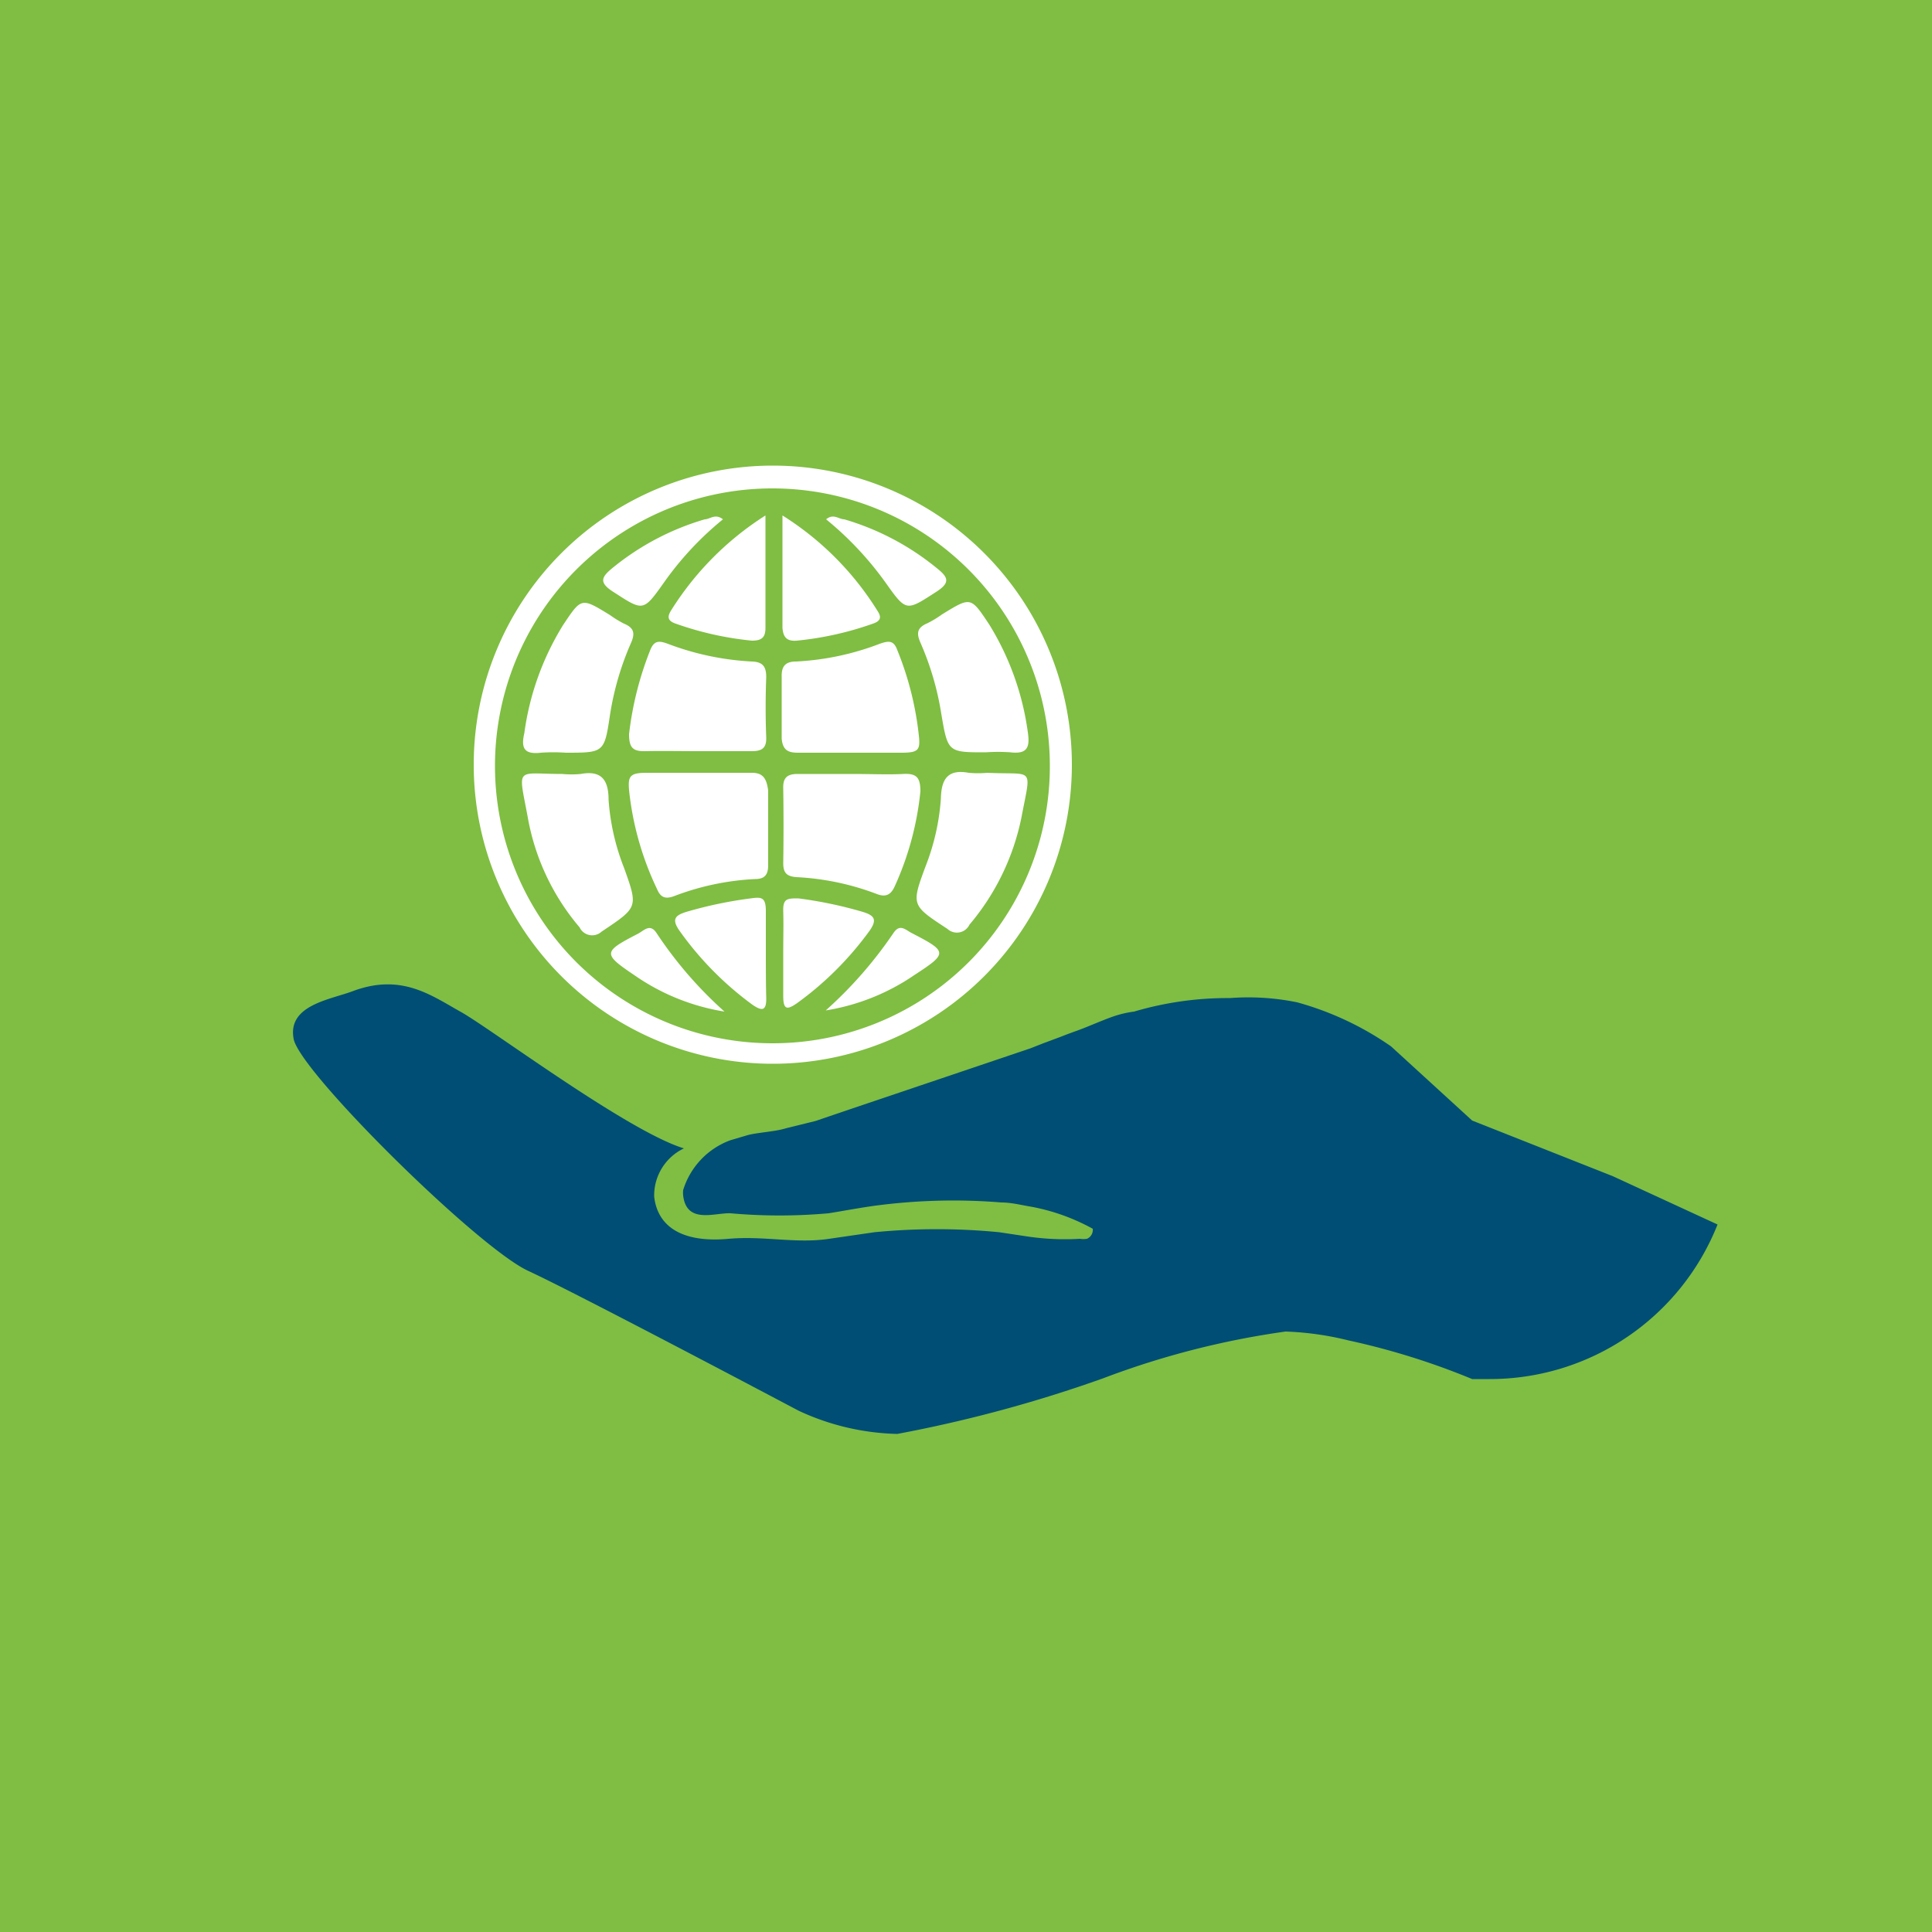 <svg xmlns="http://www.w3.org/2000/svg" viewBox="0 0 50 50"><title>good citizens</title><g id="Values_3" data-name="Values 3"><rect width="50" height="50" style="fill:#7fbe42"/><path d="M7.6,26.89c.17.86,4.77,5.4,6.07,6s7,3.62,7,3.62a6.37,6.37,0,0,0,2.55.6,35.07,35.07,0,0,0,5.33-1.44,21.77,21.77,0,0,1,4.72-1.21,7.83,7.83,0,0,1,1.63.23,18.79,18.79,0,0,1,3.2,1h.44a6.34,6.34,0,0,0,5.91-4l-2.71-1.25L38.1,29,36,27.08a7.93,7.93,0,0,0-2.43-1.14,6.3,6.3,0,0,0-1.74-.11,8.53,8.53,0,0,0-2.48.35h0a2.74,2.74,0,0,0-.55.13c-.34.12-.68.28-1,.39l0,0-.19.07-.18.07L27,27l-.33.13-3.85,1.3-.77.26-.56.19-.38.13-.77.19c-.29.09-.76.11-1,.18l-.44.13a2,2,0,0,0-1.22,1.29h0a.71.71,0,0,0,0,.14c.09.75.82.44,1.23.46a14.3,14.3,0,0,0,2.53,0c.38-.06.9-.16,1.31-.21a15.35,15.35,0,0,1,3.17-.07c.26,0,.52.07.77.11a5.29,5.29,0,0,1,1.59.57.25.25,0,0,1-.15.26.55.55,0,0,1-.18,0A6.61,6.61,0,0,1,26.59,32l-.73-.11a16.64,16.64,0,0,0-3.23,0l-1.17.17c-.86.13-1.68-.08-2.6,0-1.2.11-1.84-.31-1.93-1.09a1.35,1.35,0,0,1,.77-1.25c-1.45-.44-5-3.1-5.77-3.53s-1.53-1-2.77-.55C8.57,25.87,7.43,26,7.6,26.89Z" style="fill:#004e75"/><path d="M20.27,22.34c0,.25.09.34.34.36a6.78,6.78,0,0,1,2.09.44c.24.09.36,0,.45-.19a7.81,7.81,0,0,0,.67-2.47c0-.36-.1-.47-.45-.45s-.86,0-1.28,0h0c-.49,0-1,0-1.45,0-.28,0-.38.11-.37.38C20.28,21.06,20.28,21.7,20.27,22.34Z" style="fill:#fff"/><path d="M20.65,19.48H22c.44,0,.89,0,1.33,0s.49-.07.45-.44a8.14,8.14,0,0,0-.56-2.22c-.09-.25-.22-.24-.45-.16a7,7,0,0,1-2.17.46c-.27,0-.38.12-.37.4,0,.53,0,1.07,0,1.6C20.26,19.41,20.39,19.48,20.65,19.48Z" style="fill:#fff"/><path d="M25.55,20a2.57,2.57,0,0,1-.48,0c-.54-.1-.71.16-.72.67a5.92,5.92,0,0,1-.4,1.76c-.37,1-.36,1,.57,1.61a.36.36,0,0,0,.57-.11,6.2,6.2,0,0,0,1.35-2.8C26.69,19.81,26.77,20.06,25.55,20Z" style="fill:#fff"/><path d="M24,16.13c-.26.11-.29.25-.18.5a7.47,7.47,0,0,1,.54,1.84c.17,1,.17,1,1.15,1a4.53,4.53,0,0,1,.64,0c.43.05.51-.12.45-.52a7.12,7.12,0,0,0-1-2.79c-.48-.72-.47-.72-1.22-.26A2.67,2.67,0,0,1,24,16.13Z" style="fill:#fff"/><path d="M20.62,16.58a8.31,8.31,0,0,0,2-.45c.18-.07.19-.17.09-.32a7.73,7.73,0,0,0-2.46-2.47c0,1.06,0,2,0,2.91C20.27,16.5,20.37,16.6,20.62,16.58Z" style="fill:#fff"/><path d="M22.51,24.08c.2-.29.11-.39-.18-.48a10.78,10.78,0,0,0-1.67-.35c-.28,0-.4,0-.39.33s0,.72,0,1.07,0,.75,0,1.12.1.37.36.19A8.38,8.38,0,0,0,22.51,24.08Z" style="fill:#fff"/><path d="M22.92,15.08c.54.76.53.74,1.32.23.37-.24.29-.38,0-.61a6.78,6.78,0,0,0-2.39-1.26c-.14,0-.28-.16-.47,0A8.47,8.47,0,0,1,22.92,15.08Z" style="fill:#fff"/><path d="M23.6,24.15c-.16-.08-.31-.26-.48,0a10.8,10.8,0,0,1-1.75,2,5.63,5.63,0,0,0,2.3-.92C24.53,24.67,24.53,24.63,23.6,24.15Z" style="fill:#fff"/><path d="M19.46,20c-.48,0-1,0-1.45,0h0c-.43,0-.85,0-1.28,0s-.48.09-.45.45A7.81,7.81,0,0,0,17,23c.09.22.21.28.45.19a6.78,6.78,0,0,1,2.09-.44c.25,0,.34-.11.34-.36,0-.64,0-1.28,0-1.93C19.84,20.14,19.74,20,19.46,20Z" style="fill:#fff"/><path d="M19.83,17.52c0-.28-.1-.39-.37-.4a7.14,7.14,0,0,1-2.18-.46c-.22-.08-.35-.09-.45.16A8.5,8.5,0,0,0,16.28,19c0,.37.11.45.45.44s.89,0,1.33,0h1.39c.26,0,.39-.07.38-.36C19.81,18.59,19.81,18.05,19.83,17.52Z" style="fill:#fff"/><path d="M16.15,22.46a5.92,5.92,0,0,1-.4-1.76c0-.51-.18-.77-.72-.67a2.57,2.57,0,0,1-.48,0c-1.22,0-1.14-.22-.89,1.13A6,6,0,0,0,15,24a.36.36,0,0,0,.57.11C16.51,23.48,16.52,23.49,16.15,22.46Z" style="fill:#fff"/><path d="M14,19.48a4.53,4.53,0,0,1,.64,0c1,0,1,0,1.15-1a7.47,7.47,0,0,1,.54-1.84c.11-.25.08-.39-.18-.5a2.67,2.67,0,0,1-.36-.22c-.75-.46-.74-.46-1.22.26a7.12,7.12,0,0,0-1,2.79C13.48,19.36,13.56,19.53,14,19.48Z" style="fill:#fff"/><path d="M17.36,15.81c-.09.15-.08.25.1.32a8.31,8.31,0,0,0,2,.45c.25,0,.35-.08.35-.33,0-.93,0-1.85,0-2.91A7.83,7.83,0,0,0,17.36,15.81Z" style="fill:#fff"/><path d="M19.82,24.65c0-.35,0-.71,0-1.07s-.11-.37-.39-.33a10.78,10.78,0,0,0-1.67.35c-.29.09-.38.19-.18.48A8.38,8.38,0,0,0,19.47,26c.26.18.37.16.36-.19S19.82,25,19.82,24.65Z" style="fill:#fff"/><path d="M15.86,15.31c.79.51.78.53,1.32-.23a8.17,8.17,0,0,1,1.53-1.64c-.2-.16-.34,0-.47,0a6.78,6.78,0,0,0-2.39,1.26C15.57,14.93,15.49,15.07,15.86,15.31Z" style="fill:#fff"/><path d="M17,24.16c-.17-.27-.32-.09-.48,0-.93.48-.93.52-.07,1.1a5.63,5.63,0,0,0,2.3.92A10.44,10.44,0,0,1,17,24.16Z" style="fill:#fff"/><path d="M20,12.05a7.74,7.74,0,1,0,7.74,7.74A7.74,7.74,0,0,0,20,12.05ZM20,27a7.18,7.18,0,1,1,7.17-7.18A7.17,7.17,0,0,1,20,27Z" style="fill:#fff"/></g></svg>
